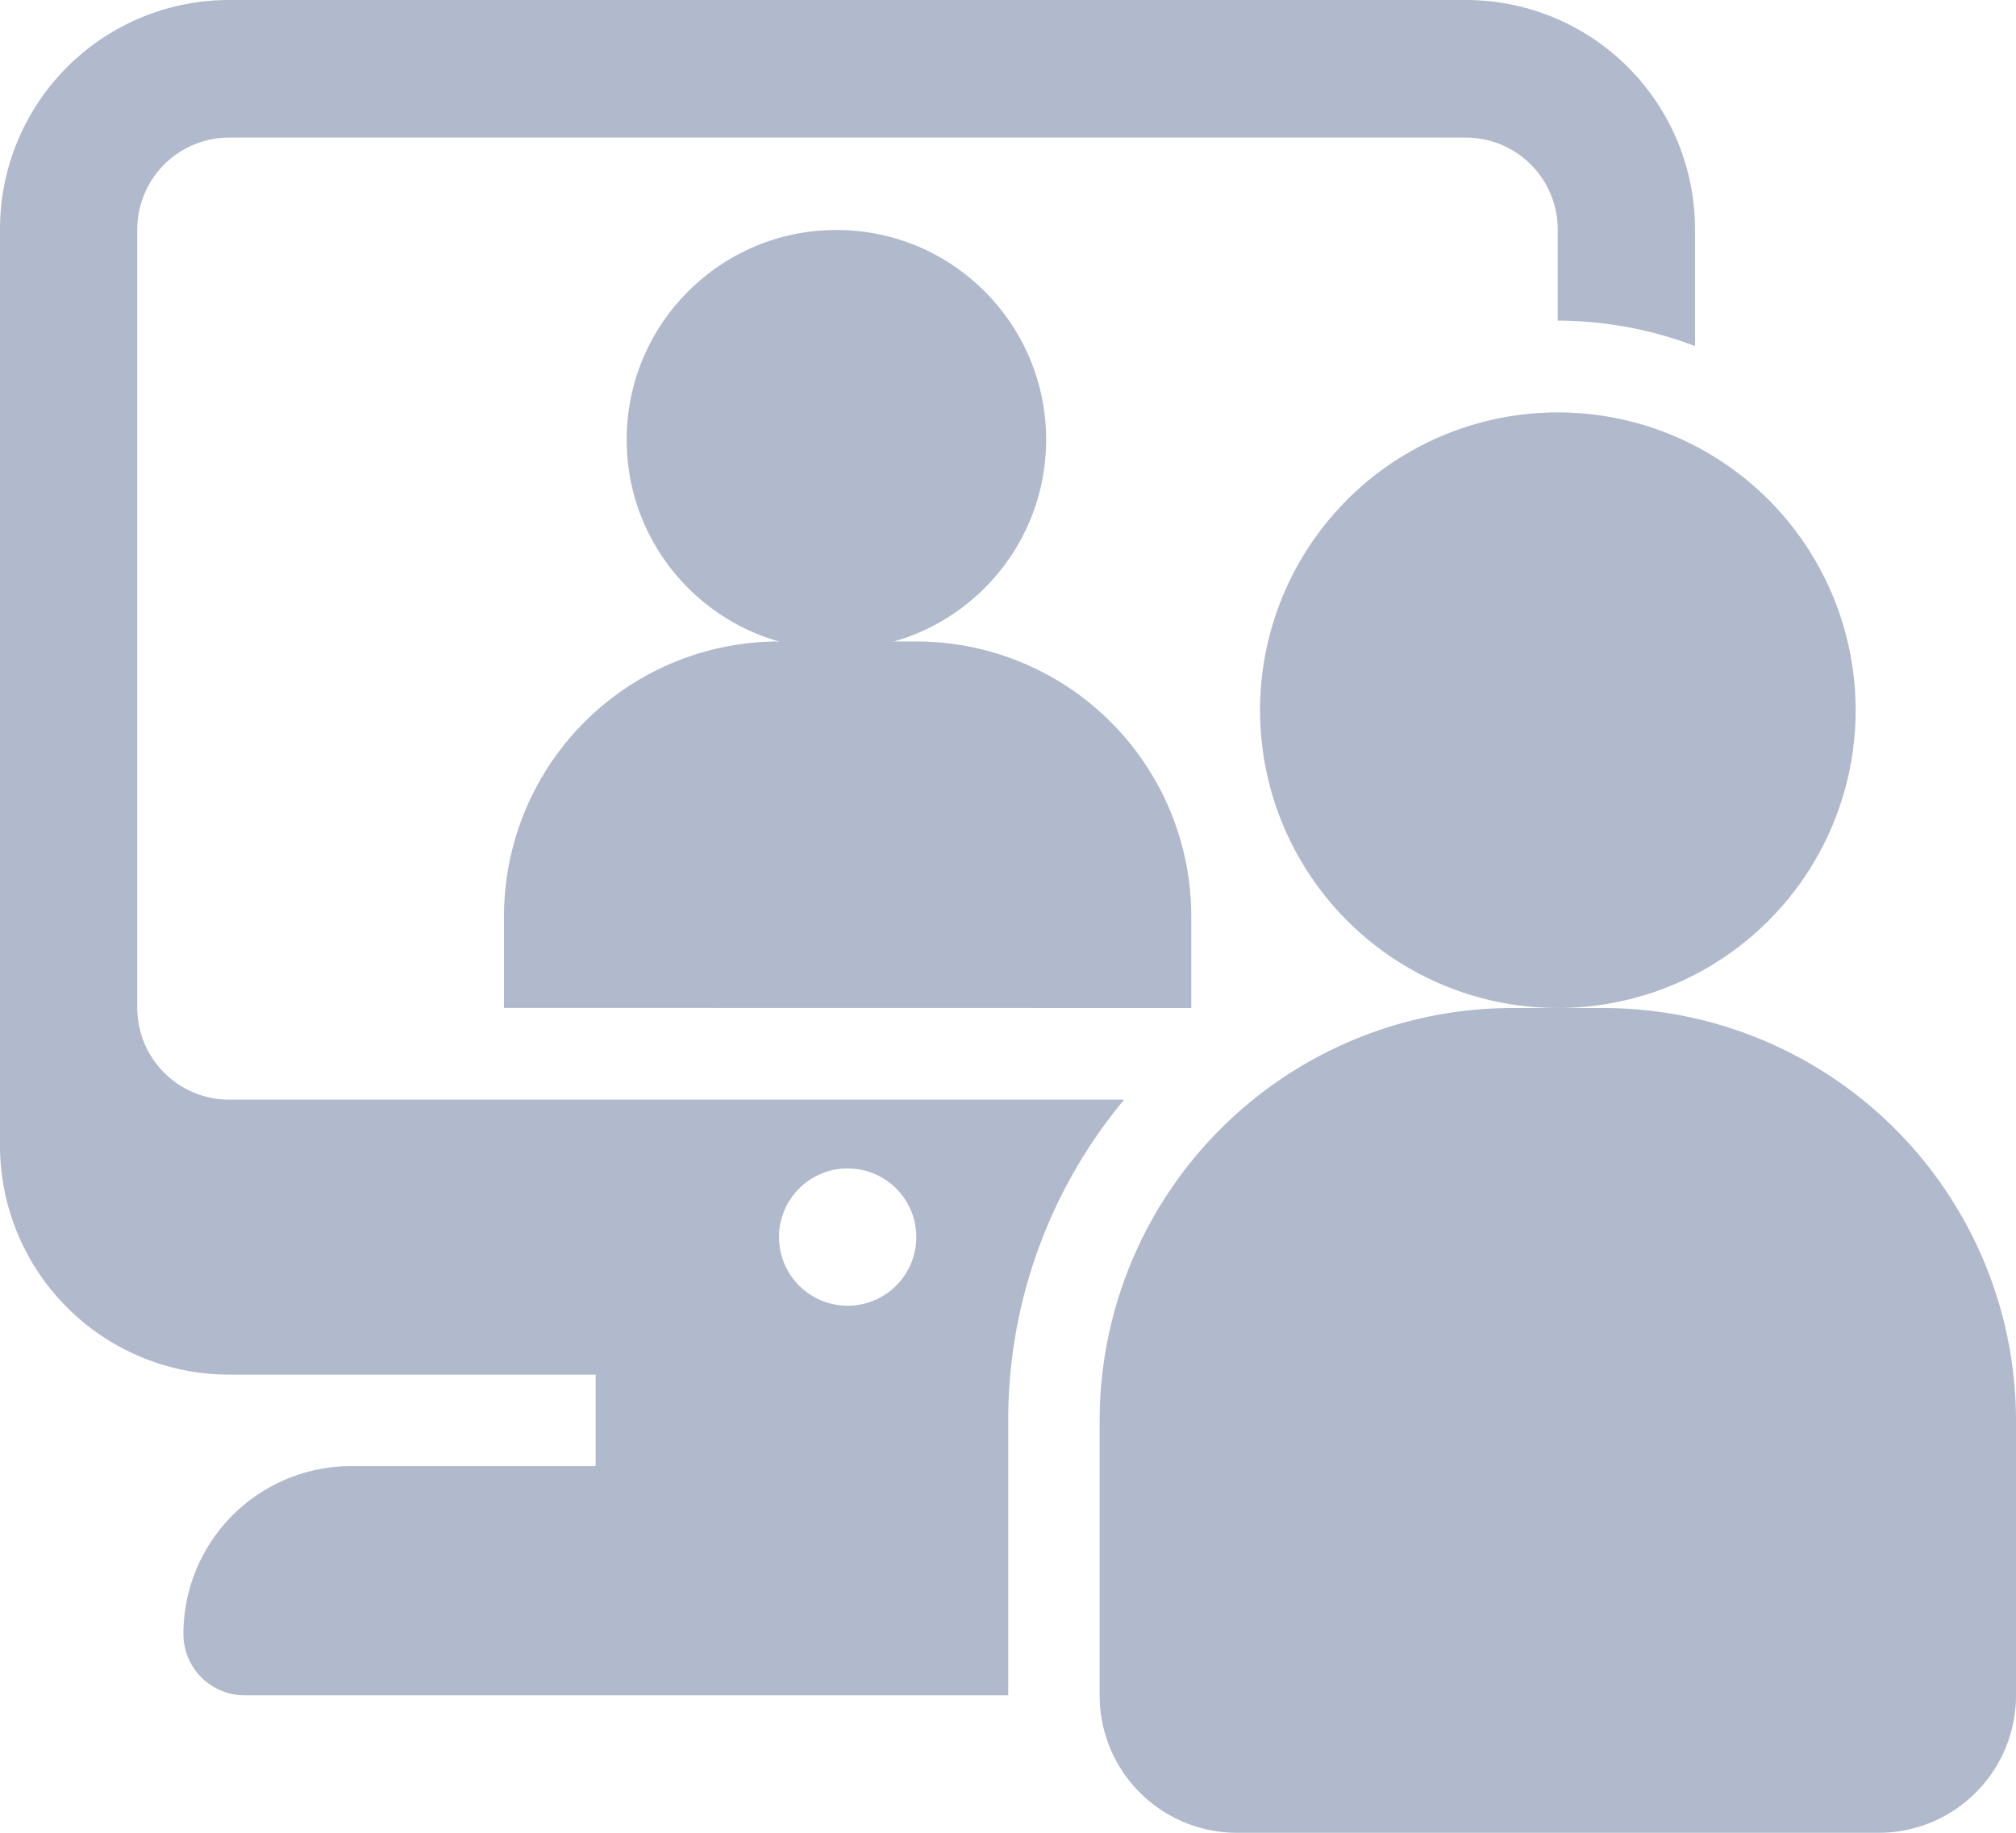 <svg xmlns="http://www.w3.org/2000/svg" width="52.868" height="48.062" viewBox="0 0 52.868 48.062">
  <g id="online-meeting" transform="translate(-2 -4)">
    <circle id="Ellipse_8158" data-name="Ellipse 8158" cx="5.5" cy="5.5" r="5.5" transform="translate(18.434 10.031)" fill="#b1b9cc"/>
    <path id="Path_67418" data-name="Path 67418" d="M31.023,27.612v-2.4A7.209,7.209,0,0,0,23.814,18h-3.6A7.209,7.209,0,0,0,13,25.209v2.4Z" transform="translate(2.217 2.822)" fill="#b1b9cc"/>
    <path id="Path_67419" data-name="Path 67419" d="M5.6,30.434V10.008a2.41,2.41,0,0,1,2.4-2.4H40.45a2.41,2.41,0,0,1,2.4,2.4v2.4a10.166,10.166,0,0,1,3.6.667v-3.07A6.008,6.008,0,0,0,40.45,4H8.008A6.008,6.008,0,0,0,2,10.008V34.039a6.008,6.008,0,0,0,6.008,6.008H17.62v2.4h-6.4a4.4,4.4,0,0,0-4.41,4.41,1.605,1.605,0,0,0,1.6,1.6h20.03V41.248a13.11,13.11,0,0,1,3.04-8.411H8.008A2.41,2.41,0,0,1,5.6,30.434ZM24.229,34.64a1.8,1.8,0,1,1-1.8,1.8,1.8,1.8,0,0,1,1.8-1.8Z" transform="translate(0)" fill="#b1b9cc"/>
    <circle id="Ellipse_8159" data-name="Ellipse 8159" cx="7.81" cy="7.81" r="7.81" transform="translate(35.043 14.814)" fill="#b1b9cc"/>
    <path id="Path_67420" data-name="Path 67420" d="M46.426,47.628H29.6a3.6,3.6,0,0,1-3.6-3.6V36.814A10.826,10.826,0,0,1,36.814,26h2.4A10.826,10.826,0,0,1,50.031,36.814v7.209A3.6,3.6,0,0,1,46.426,47.628Z" transform="translate(4.837 4.434)" fill="#b1b9cc"/>
  </g>
</svg>
